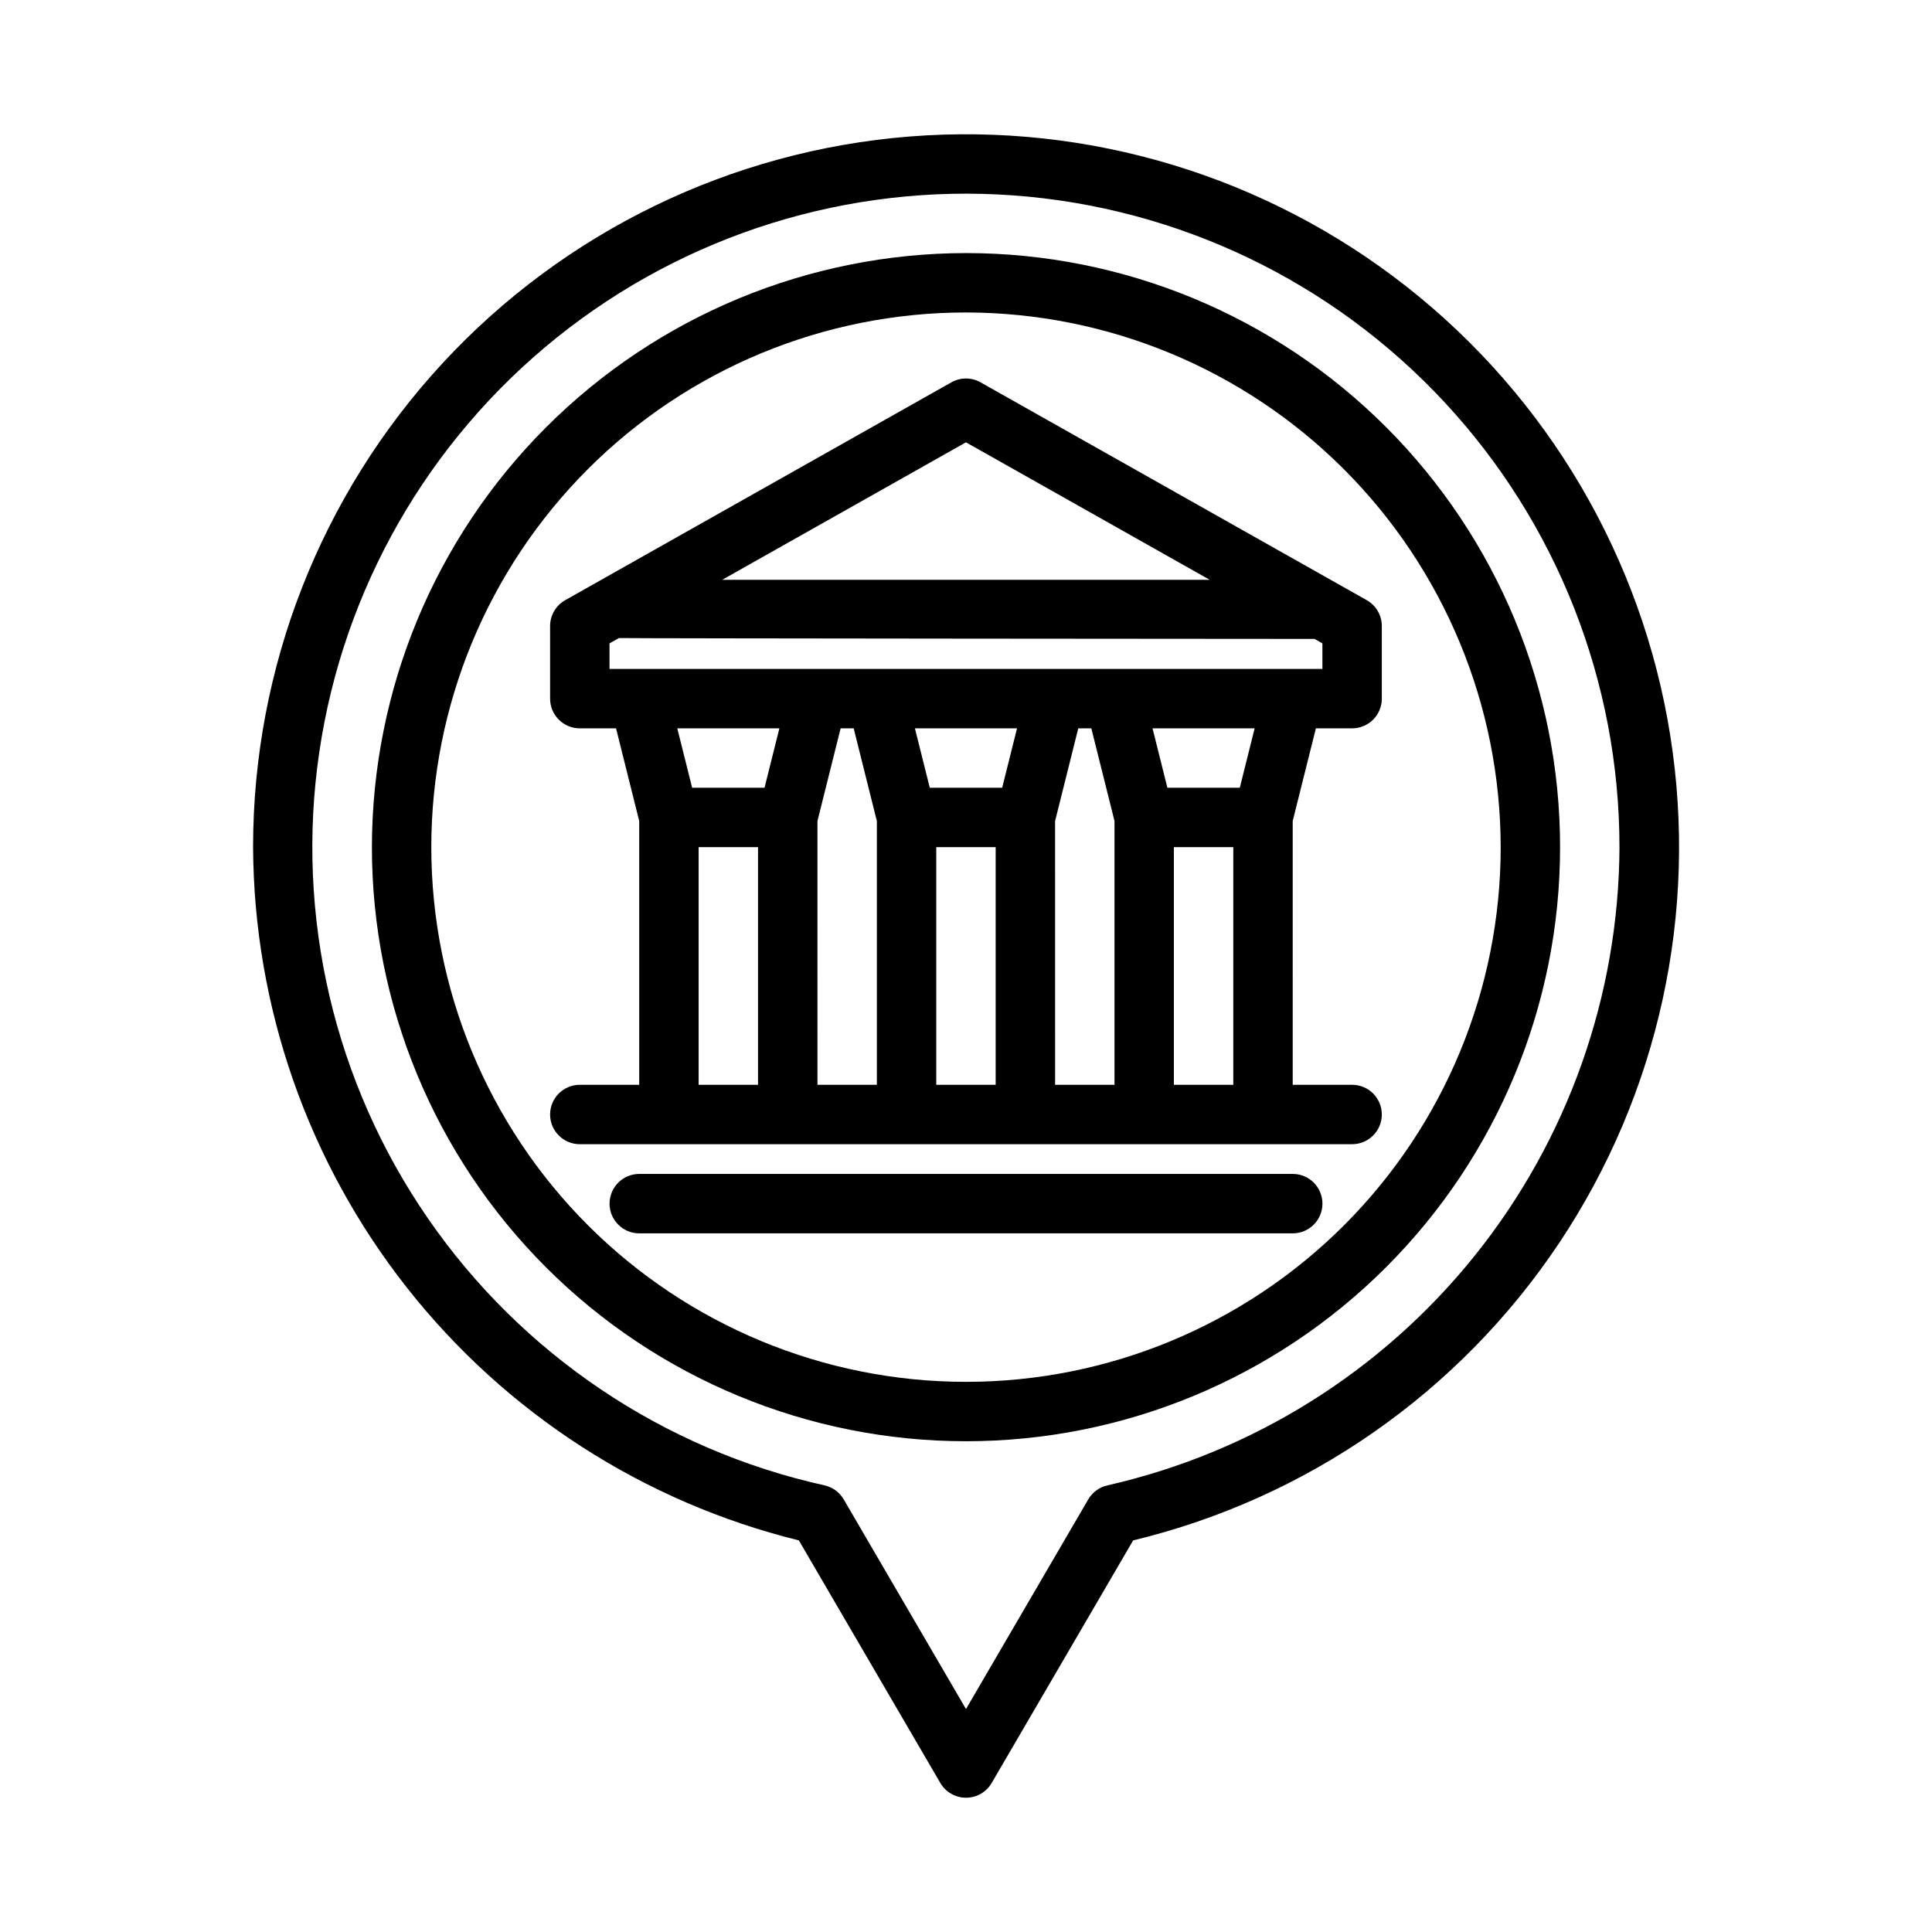 <?xml version="1.0" encoding="UTF-8"?>
<!-- Uploaded to: SVG Repo, www.svgrepo.com, Generator: SVG Repo Mixer Tools -->
<svg fill="#000000" width="800px" height="800px" version="1.1" viewBox="144 144 512 512" xmlns="http://www.w3.org/2000/svg">
 <g>
  <path d="m396.13 245.32-102.34 57.727c-2.477 1.398-4.004 4.016-4.008 6.859v19.238c0 2.09 0.828 4.094 2.305 5.57s3.481 2.305 5.57 2.305h9.602l6.141 24.566v69.898h-15.742c-4.348 0-7.875 3.523-7.875 7.871s3.527 7.871 7.875 7.871h204.67c4.348 0 7.871-3.523 7.871-7.871s-3.523-7.871-7.871-7.871h-15.742l-0.004-69.898 6.144-24.566h9.602c2.086 0 4.09-0.828 5.566-2.305 1.477-1.477 2.305-3.481 2.305-5.57v-19.238c0-2.844-1.531-5.461-4.004-6.859l-102.34-57.727c-2.402-1.352-5.336-1.352-7.734 0zm-25.895 91.699 6.144 24.566v69.898h-15.742l-0.004-69.898 6.144-24.566zm62.977 0 6.144 24.566v69.898h-15.742l-0.004-69.898 6.144-24.566zm-41.09 31.488h15.742v62.977h-15.742zm17.465-15.742-19.184-0.004-3.938-15.742h27.059zm-62.977 0-19.184-0.004-3.938-15.742h27.059zm-17.465 15.742h15.742v62.977h-15.742zm125.95 62.977v-62.977h15.742v62.977zm17.465-78.719-19.188-0.004-3.938-15.742h27.059zm21.895-31.492h-188.93v-6.773l2.5-1.41c0.516 0.105 184.18 0.234 184.33 0.227l2.094 1.184zm-29.859-23.613h-129.21l64.605-36.441z"/>
  <path d="m211.07 368.51c0.203 42.355 14.543 83.43 40.746 116.71 26.199 33.281 62.762 56.859 103.89 67l37.492 64.289v0.004c1.414 2.418 4.004 3.902 6.805 3.902s5.391-1.484 6.801-3.902l37.492-64.289v-0.004c46.211-11.137 86.527-39.285 112.91-78.828 26.379-39.543 36.883-87.578 29.422-134.52-7.465-46.945-32.348-89.355-69.688-118.77-37.344-29.414-84.398-43.676-131.79-39.934-47.391 3.742-91.625 25.203-123.89 60.113-32.266 34.906-50.188 80.695-50.191 128.23zm362.11 0c-0.188 39.367-13.699 77.516-38.34 108.23-24.637 30.707-58.945 52.172-97.336 60.891-2.148 0.473-3.996 1.824-5.106 3.719l-32.402 55.566-32.406-55.566c-1.105-1.898-2.957-3.246-5.102-3.719-42.723-9.473-80.273-34.762-105.11-70.785-24.84-36.023-35.121-80.117-28.781-123.41 6.34-43.297 28.832-82.586 62.957-109.98s77.352-40.852 120.99-37.676 84.465 22.754 114.26 54.797c29.801 32.043 46.367 74.176 46.371 117.93z"/>
  <path d="m242.56 368.51c0 41.754 16.586 81.801 46.113 111.32 29.523 29.527 69.57 46.113 111.33 46.113 41.754 0 81.801-16.586 111.32-46.113 29.527-29.523 46.113-69.57 46.113-111.32 0-41.758-16.586-81.801-46.113-111.33-29.523-29.527-69.57-46.113-111.32-46.113-41.742 0.047-81.762 16.648-111.28 46.164s-46.117 69.535-46.164 111.28zm299.14 0c0 37.578-14.93 73.621-41.504 100.19-26.57 26.574-62.613 41.504-100.19 41.504-37.582 0-73.621-14.93-100.2-41.504-26.574-26.57-41.504-62.613-41.504-100.19 0-37.582 14.93-73.621 41.504-100.2 26.574-26.574 62.613-41.504 100.2-41.504 37.566 0.047 73.582 14.988 100.14 41.551 26.562 26.566 41.508 62.582 41.551 100.15z"/>
  <path d="m486.59 470.85h-173.18c-4.348 0-7.871-3.523-7.871-7.871 0-4.348 3.523-7.875 7.871-7.875h173.18c4.348 0 7.871 3.527 7.871 7.875 0 4.348-3.523 7.871-7.871 7.871z"/>
 </g>
</svg>
